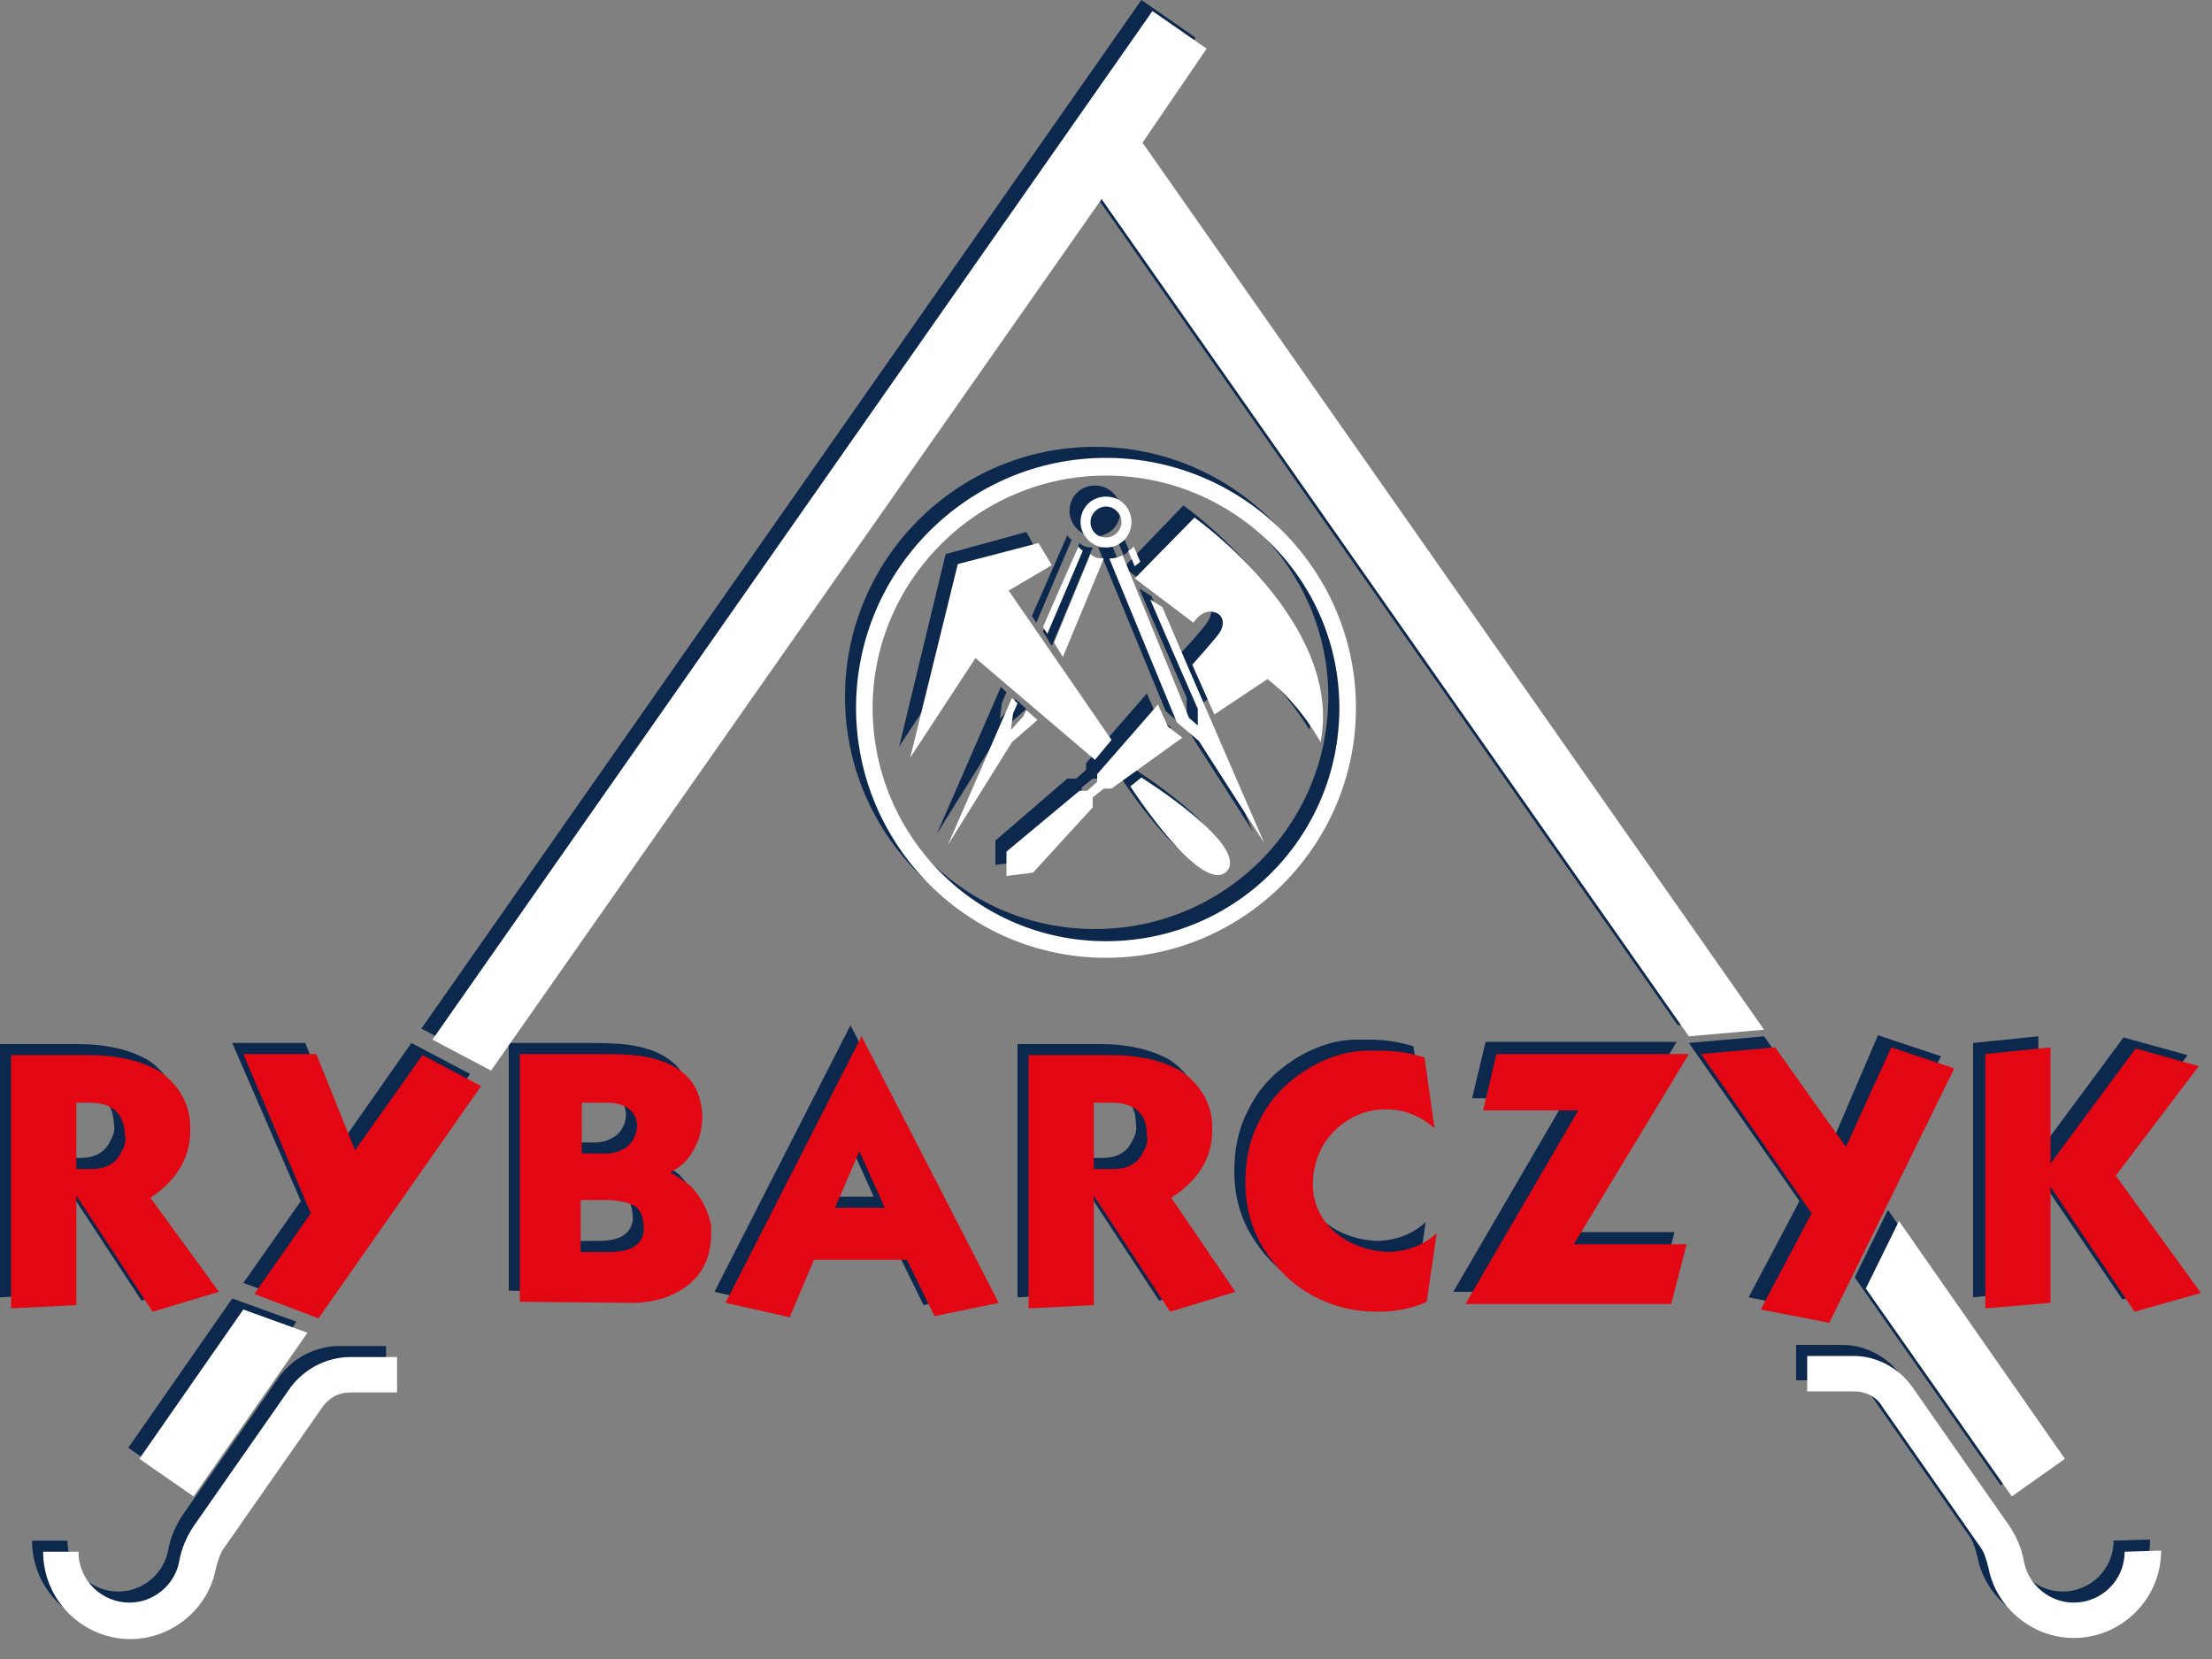 <?xml version="1.0" encoding="utf-8"?>
<!-- Generator: $$$/GeneralStr/196=Adobe Illustrator 27.6.0, SVG Export Plug-In . SVG Version: 6.00 Build 0)  -->
<svg version="1.1" id="Ebene_2_00000149371949655577927410000007875627199623734952_"
	 xmlns="http://www.w3.org/2000/svg" xmlns:xlink="http://www.w3.org/1999/xlink" x="0px" y="0px" viewBox="0 0 200 150"
	 style="enable-background:new 0 0 200 150;" xml:space="preserve">
<rect x="0" y="0" width="200" height="150" fill="#808080" stroke="none"/>
<style type="text/css">
	.st0{fill:#0D284D;}
	.st1{fill:#FFFFFF;}
	.st2{fill-rule:evenodd;clip-rule:evenodd;fill:#FFFFFF;}
	.st3{fill:#E30613;}
</style>
<path class="st0" d="M30.7,121.7h4.2v3.2h-4.2c-1.1,0-2,0.5-2.6,1.4l-8.8,12.6c-0.4,0.5-0.6,1.2-0.8,2c-0.7,3.6-4,6.3-7.7,6.3
	c-4.3,0-7.9-3.5-7.9-7.9h3.2c0,2.6,2.1,4.6,4.6,4.6c2.2,0,4.1-1.6,4.5-3.7c0.2-1.2,0.7-2.3,1.3-3.2l8.8-12.6
	C26.6,122.7,28.6,121.7,30.7,121.7z M108.1,3.4L103.2,0L38.1,93l5.3,2.8L98.6,17l53.1,75.7l6.8-0.6l-56.2-80.2L108.1,3.4z
	 M26.8,119.5l-5.8-2.1l-9.4,13.5l4.9,3.4L26.8,119.5z M191.1,139.3c0,2.6-2.1,4.6-4.6,4.6c-2.2,0-4.1-1.6-4.5-3.7
	c-0.2-1.2-0.7-2.3-1.3-3.2l-8.8-12.6c-1.2-1.7-3.2-2.8-5.3-2.8h-4.2v3.2h4.2c1.1,0,2.1,0.5,2.6,1.4l8.8,12.6c0.4,0.5,0.6,1.2,0.8,2
	c0.7,3.6,4,6.3,7.7,6.3c4.3,0,7.9-3.5,7.9-7.9L191.1,139.3L191.1,139.3z M185.7,130.9l-15-21.5l-3,6.1l13.2,18.8L185.7,130.9z
	 M99,85.6c-12.5,0-22.6-10.2-22.6-22.6S86.5,40.4,99,40.4s22.6,10.2,22.6,22.6S111.5,85.6,99,85.6z M99,42c-11.6,0-21.1,9.5-21.1,21
	c0,11.6,9.4,21,21.1,21s21.1-9.4,21.1-21C120.1,51.4,110.6,42,99,42z M81.3,67.5l5.9-9L98,67.7l1.4-1.8l-9.3-13.5l3.8-2.3l-1.1-2
	l-7.3,2L81.3,67.5L81.3,67.5z M91.8,63.2c0,0-0.3,0.6-0.3,0.6L90.4,65l0.2-1.5l0.4-0.9l-0.5-0.5l-5.8,13.3l5.8-9.3l2.3-2L91.8,63.2
	L91.8,63.2z M96.9,48.8l-3.2,7.5l-0.4-0.6l3.2-7.3C96.6,48.6,96.8,48.7,96.9,48.8L96.9,48.8z M98.8,49.5l-3.7,8.9l-0.8-1.3l3.3-8
	C97.9,49.4,98.3,49.5,98.8,49.5L98.8,49.5z M101.6,51.3l5.3,3.9c0,0,0.7-1.1,1.6-1c1.2,0.2,1.2,1.2,0.7,2s-2.4,2.8-2.4,2.8l2,4.5
	l4.8-3.2c2.9,2.4,4.8,5.7,4.8,5.7c2.1-10.8-11.4-20.3-11.4-20.3L101.6,51.3L101.6,51.3z M103.7,62.7L98.2,69v0.6l-0.9,0.8h-0.8
	L90,76v2.2l2.4-0.3l5.4-5.9v-0.8l1-0.8h0.8l6.3-4.6l-1.3-1L103.7,62.7L103.7,62.7z M102.1,49.8l-0.6-1.4c-0.1,0.2-0.3,0.3-0.5,0.4
	l0.6,1.4L102.1,49.8L102.1,49.8z M103,53.2c1.8,4.2,4.3,9.9,4.3,9.9v1.5l-0.8-0.7l-6-14.7c-0.4,0.2-0.8,0.3-1.2,0.3l6.1,14.8l2,1.7
	l5.9,9.2c0,0-6.1-14-9.2-21.3L103,53.2L103,53.2z M102.2,69.3l-1,0.8c0,0,6.4,9.9,8.7,7.7C112.1,75.5,102.2,69.3,102.2,69.3
	L102.2,69.3z M97.6,46.2c0-0.8,0.7-1.4,1.4-1.4c0.8,0,1.4,0.7,1.4,1.4c0,0.8-0.7,1.4-1.4,1.4C98.2,47.6,97.6,47,97.6,46.2L97.6,46.2
	z M96.7,46.2c0-1.3,1-2.3,2.3-2.3s2.3,1,2.3,2.3s-1,2.3-2.3,2.3S96.7,47.4,96.7,46.2L96.7,46.2z M31.1,103l-3.5-8.7H21l6.2,14.3
	L22,116l5.8,2.1l14.7-21l-5.3-2.8L31.1,103z M16.2,100.9c0-1.1-0.3-2.2-0.9-3.1c-0.5-0.8-1.2-1.5-2-2c-1.6-0.9-3.7-1.4-6.3-1.4H0
	v22.9l5.9-0.3v-9.9l6.9,10.5l6-1.8l-6.2-8.5C15,105.7,16.3,103.6,16.2,100.9z M10,103.1c-0.5,1.1-1.4,1.6-2.8,1.6H5.9v-6h1.2
	c2.1,0,3.1,1,3.2,2.9C10.4,102.1,10.3,102.6,10,103.1z M61.4,106.2c-0.5-0.4-1.1-0.8-1.8-1.2c1-0.5,1.7-1.2,2.2-2.2
	c0.5-0.9,0.7-1.9,0.7-3c-0.1-1.6-0.6-2.7-1.4-3.5c-0.8-0.8-2-1.4-3.5-1.7c-0.9-0.2-2.3-0.3-4-0.3H46v22.4l10,0.1
	c1.3,0,2.6-0.2,3.7-0.7c2.4-1.1,3.6-2.9,3.6-5.6c0-0.2,0-0.4,0-0.7C63,108.4,62.4,107.2,61.4,106.2z M51.6,98.7h2.2
	c1.7,0,2.7,0.7,2.8,2c0,0.8-0.3,1.4-0.8,1.9c-0.5,0.4-1.2,0.7-2,0.7h-2.2V98.7z M56.5,111.6c-0.5,0.4-1.3,0.6-2.5,0.6h-2.5v-4.7h2.2
	c1.2,0,2,0.2,2.6,0.5c0.6,0.3,0.8,0.9,0.9,1.8C57.3,110.6,57,111.2,56.5,111.6z M121.2,111.4c-1-0.5-1.9-1.2-2.5-2.1
	c-0.7-1-1-2.1-1-3.2c0-1.2,0.3-2.4,0.9-3.5c0.6-1,1.4-1.8,2.4-2.4c1-0.6,2.1-0.9,3.3-0.9c1.7,0,3.1,0.6,4.4,1.7l-0.9-6.4
	c-1.3-0.4-2.6-0.6-3.9-0.6h-1.2c-1.9,0-3.8,0.6-5.7,1.8c-1.7,1.1-3.1,2.5-4,4.3c-1,1.8-1.4,3.7-1.4,5.8c0,2.1,0.5,4.1,1.6,5.9
	c1.1,1.8,2.6,3.3,4.4,4.3c1.8,1,3.8,1.5,6,1.5c1.6,0,3.1-0.3,4.4-0.9l0.9-6.2c-1.2,1.1-2.6,1.6-4.2,1.7
	C123.5,112.2,122.3,111.9,121.2,111.4z M165.9,102.7l-6.4-9l-6.8,0.6l10,14.3l0,0l-4.6,8.7l6.1,1.2l11.3-23l-5.7-1.9L165.9,102.7z
	 M190.3,105.3l7.5-9.9l-5.8-1.6l-7.7,10.4V93.7l-5.9,0.6v23l5.9-0.6v-10.4l7.6,11.2l6-1.6L190.3,105.3z M134.3,94.3l-1.2,5h8.5
	l-10.2,17.5h18.6l1.4-5.4h-10.2l10.4-17.2H134.3z M64.6,116.8l5.8,1.3l2.2-5.2H81l2.5,5.1l5.8-1.2L76.9,92.7L64.6,116.8z
	 M74.5,108.2l2.2-5.1l2.3,5.1H74.5z M108.6,100.9c0-1.1-0.3-2.2-0.9-3.1c-0.5-0.8-1.2-1.5-2-2c-1.6-0.9-3.7-1.4-6.3-1.4H92v22.9
	l5.9-0.3v-9.9l6.9,10.5l5.9-1.8l-5.8-8.5C107.4,105.7,108.7,103.6,108.6,100.9z M102.4,103.1c-0.5,1.1-1.4,1.6-2.8,1.6h-1.7v-6h1.6
	c2.1,0,3.2,1,3.2,2.9C102.8,102.1,102.7,102.6,102.4,103.1z"/>
<path class="st1" d="M31.7,122.7h4.2v3.2h-4.2c-1.1,0-2,0.5-2.6,1.4l-8.8,12.6c-0.4,0.5-0.6,1.2-0.8,2c-0.7,3.6-4,6.3-7.7,6.3
	c-4.3,0-7.9-3.5-7.9-7.9h3.2c0,2.6,2.1,4.6,4.6,4.6c2.2,0,4.1-1.6,4.5-3.7c0.2-1.2,0.7-2.3,1.3-3.2l8.8-12.6
	C27.6,123.7,29.6,122.7,31.7,122.7z M109.1,4.4L104.2,1L39.1,94l5.3,2.8L99.6,18l53.1,75.7l6.8-0.6l-56.2-80.2L109.1,4.4z
	 M27.8,120.5l-5.8-2.1l-9.4,13.5l4.9,3.4L27.8,120.5z M192.1,140.3c0,2.6-2.1,4.6-4.6,4.6c-2.2,0-4.1-1.6-4.5-3.7
	c-0.2-1.2-0.7-2.3-1.3-3.2l-8.8-12.6c-1.2-1.7-3.2-2.8-5.3-2.8h-4.2v3.2h4.2c1.1,0,2.1,0.5,2.6,1.4l8.8,12.6c0.4,0.5,0.6,1.2,0.8,2
	c0.7,3.6,4,6.3,7.7,6.3c4.3,0,7.9-3.5,7.9-7.9L192.1,140.3L192.1,140.3z M186.7,131.9l-15-21.5l-3,6.1l13.2,18.8L186.7,131.9z"/>
<g>
	<path class="st1" d="M100,86.6c-12.5,0-22.6-10.2-22.6-22.6S87.5,41.4,100,41.4s22.6,10.2,22.6,22.6S112.5,86.6,100,86.6z M100,43
		c-11.6,0-21.1,9.5-21.1,21c0,11.6,9.4,21.1,21.1,21.1s21.1-9.4,21.1-21.1C121.1,52.4,111.6,43,100,43z"/>
	<polygon class="st1" points="82.3,68.5 86.6,51 93.9,49.1 95.1,51.1 91.2,53.4 100.5,66.9 99,68.7 88.2,59.5 	"/>
	<path class="st1" d="M92.8,64.2c0,0-0.3,0.6-0.3,0.6L91.4,66l0.2-1.5l0.4-0.9l-0.5-0.5l-5.8,13.3l5.8-9.3l2.3-2L92.8,64.2
		L92.8,64.2z"/>
	<path class="st2" d="M97.9,49.8l-3.2,7.5l-0.4-0.6l3.2-7.3C97.6,49.6,97.8,49.7,97.9,49.8L97.9,49.8z M99.8,50.5l-3.7,8.9l-0.8-1.3
		l3.3-8C98.9,50.4,99.3,50.5,99.8,50.5L99.8,50.5z"/>
	<path class="st1" d="M102.6,52.3l5.4-5.5c0,0,13.5,9.5,11.4,20.3c0,0-1.8-3.4-4.8-5.7l-4.8,3.2l-2-4.5c0,0,1.8-2,2.4-2.8
		c0.6-0.8,0.5-1.9-0.7-2c-0.9-0.1-1.6,1-1.6,1L102.6,52.3L102.6,52.3z"/>
	<polygon class="st1" points="104.7,63.7 99.2,70 99.2,70.7 98.3,71.5 97.6,71.5 91,77 91,79.2 93.4,78.9 98.8,73 98.8,72.1 
		99.8,71.3 100.5,71.3 106.9,66.7 105.6,65.7 	"/>
	<path class="st1" d="M103.1,50.8l-0.6-1.4c-0.1,0.2-0.3,0.3-0.5,0.4l0.6,1.4L103.1,50.8L103.1,50.8z"/>
	<path class="st1" d="M104,54.2c1.8,4.2,4.3,9.9,4.3,9.9v1.5l-0.8-0.7l-6-14.7c-0.4,0.2-0.8,0.3-1.2,0.3l6.1,14.8l2,1.7l5.9,9.2
		c0,0-6.1-14-9.2-21.3L104,54.2L104,54.2z"/>
	<path class="st1" d="M103.2,70.3l-1,0.8c0,0,6.4,9.9,8.7,7.7C113.1,76.5,103.2,70.3,103.2,70.3L103.2,70.3z"/>
	<path class="st2" d="M98.6,47.2c0-0.8,0.7-1.4,1.4-1.4c0.8,0,1.4,0.7,1.4,1.4c0,0.8-0.7,1.4-1.4,1.4C99.2,48.6,98.6,48,98.6,47.2
		L98.6,47.2z M97.7,47.2c0-1.3,1-2.3,2.3-2.3s2.3,1,2.3,2.3s-1,2.3-2.3,2.3S97.7,48.4,97.7,47.2L97.7,47.2z"/>
</g>
<g>
	<polygon class="st3" points="32.1,104 28.6,95.3 22,95.3 28.1,109.7 23,117 28.8,119.2 43.5,98.2 38.2,95.4 	"/>
	<path class="st3" d="M17.2,101.9c0-1.1-0.3-2.2-0.9-3.1c-0.5-0.8-1.2-1.5-2-2c-1.6-0.9-3.7-1.4-6.3-1.4H1v22.9l5.9-0.3v-9.9
		l6.9,10.5l6-1.8l-6.2-8.5C16,106.7,17.3,104.6,17.2,101.9z M11,104.1c-0.5,1.1-1.4,1.6-2.8,1.6H6.9v-6h1.2c2.1,0,3.1,1,3.2,2.9
		C11.4,103.1,11.3,103.6,11,104.1z"/>
	<path class="st3" d="M62.4,107.2c-0.5-0.4-1.1-0.8-1.8-1.2c1-0.5,1.7-1.2,2.2-2.2c0.5-0.9,0.7-1.9,0.7-3c-0.1-1.6-0.6-2.7-1.4-3.5
		c-0.8-0.8-2-1.4-3.5-1.7c-0.9-0.2-2.3-0.3-4-0.3H47v22.4l10,0.1c1.3,0,2.6-0.2,3.7-0.7c2.4-1.1,3.6-2.9,3.6-5.6c0-0.2,0-0.4,0-0.7
		C64,109.4,63.4,108.2,62.4,107.2z M52.6,99.7h2.2c1.7,0,2.7,0.7,2.8,2c0,0.8-0.3,1.4-0.8,1.9c-0.5,0.4-1.2,0.7-2,0.7h-2.2V99.7z
		 M57.5,112.6c-0.5,0.4-1.3,0.6-2.5,0.6h-2.5v-4.7h2.2c1.2,0,2,0.2,2.6,0.5c0.6,0.3,0.8,0.9,0.9,1.8C58.3,111.6,58,112.2,57.5,112.6
		z"/>
	<path class="st3" d="M122.2,112.4c-1-0.5-1.9-1.2-2.5-2.1c-0.7-1-1-2.1-1-3.2c0-1.2,0.3-2.4,0.9-3.5c0.6-1,1.4-1.8,2.4-2.4
		c1-0.6,2.1-0.9,3.3-0.9c1.7,0,3.1,0.6,4.4,1.7l-0.9-6.4c-1.3-0.4-2.6-0.6-3.9-0.6h-1.2c-1.9,0-3.8,0.6-5.7,1.8
		c-1.7,1.1-3.1,2.5-4,4.3c-1,1.8-1.4,3.7-1.4,5.8c0,2.1,0.5,4.1,1.6,5.9c1.1,1.8,2.6,3.3,4.4,4.3c1.8,1,3.8,1.5,6,1.5
		c1.6,0,3.1-0.3,4.4-0.9l0.9-6.2c-1.2,1.1-2.6,1.6-4.2,1.7C124.5,113.2,123.3,112.9,122.2,112.4z"/>
	<polygon class="st3" points="166.9,103.7 160.5,94.7 153.8,95.3 163.8,109.7 163.8,109.7 159.2,118.4 165.4,119.6 176.7,96.6 
		171,94.7 	"/>
	<polygon class="st3" points="191.3,106.3 198.8,96.4 193.1,94.8 185.4,105.2 185.4,94.7 179.5,95.3 179.5,118.3 185.4,117.8 
		185.4,107.3 193,118.6 199,116.9 	"/>
	<polygon class="st3" points="135.3,95.3 134.1,100.4 142.7,100.4 132.5,117.9 151.1,117.9 152.5,112.5 142.3,112.5 152.7,95.3 	"/>
	<path class="st3" d="M65.6,117.8l5.8,1.3l2.2-5.2H82l2.5,5.1l5.8-1.2L77.9,93.7L65.6,117.8z M75.5,109.2l2.2-5.1l2.3,5.1H75.5z"/>
	<path class="st3" d="M109.6,101.9c0-1.1-0.3-2.2-0.9-3.1c-0.5-0.8-1.2-1.5-2-2c-1.6-0.9-3.7-1.4-6.3-1.4H93v22.9l5.9-0.3v-9.9
		l6.9,10.5l5.9-1.8l-5.8-8.5C108.4,106.7,109.7,104.6,109.6,101.9z M103.4,104.1c-0.5,1.1-1.4,1.6-2.8,1.6h-1.7v-6h1.6
		c2.1,0,3.2,1,3.2,2.9C103.8,103.1,103.7,103.6,103.4,104.1z"/>
</g>
</svg>
